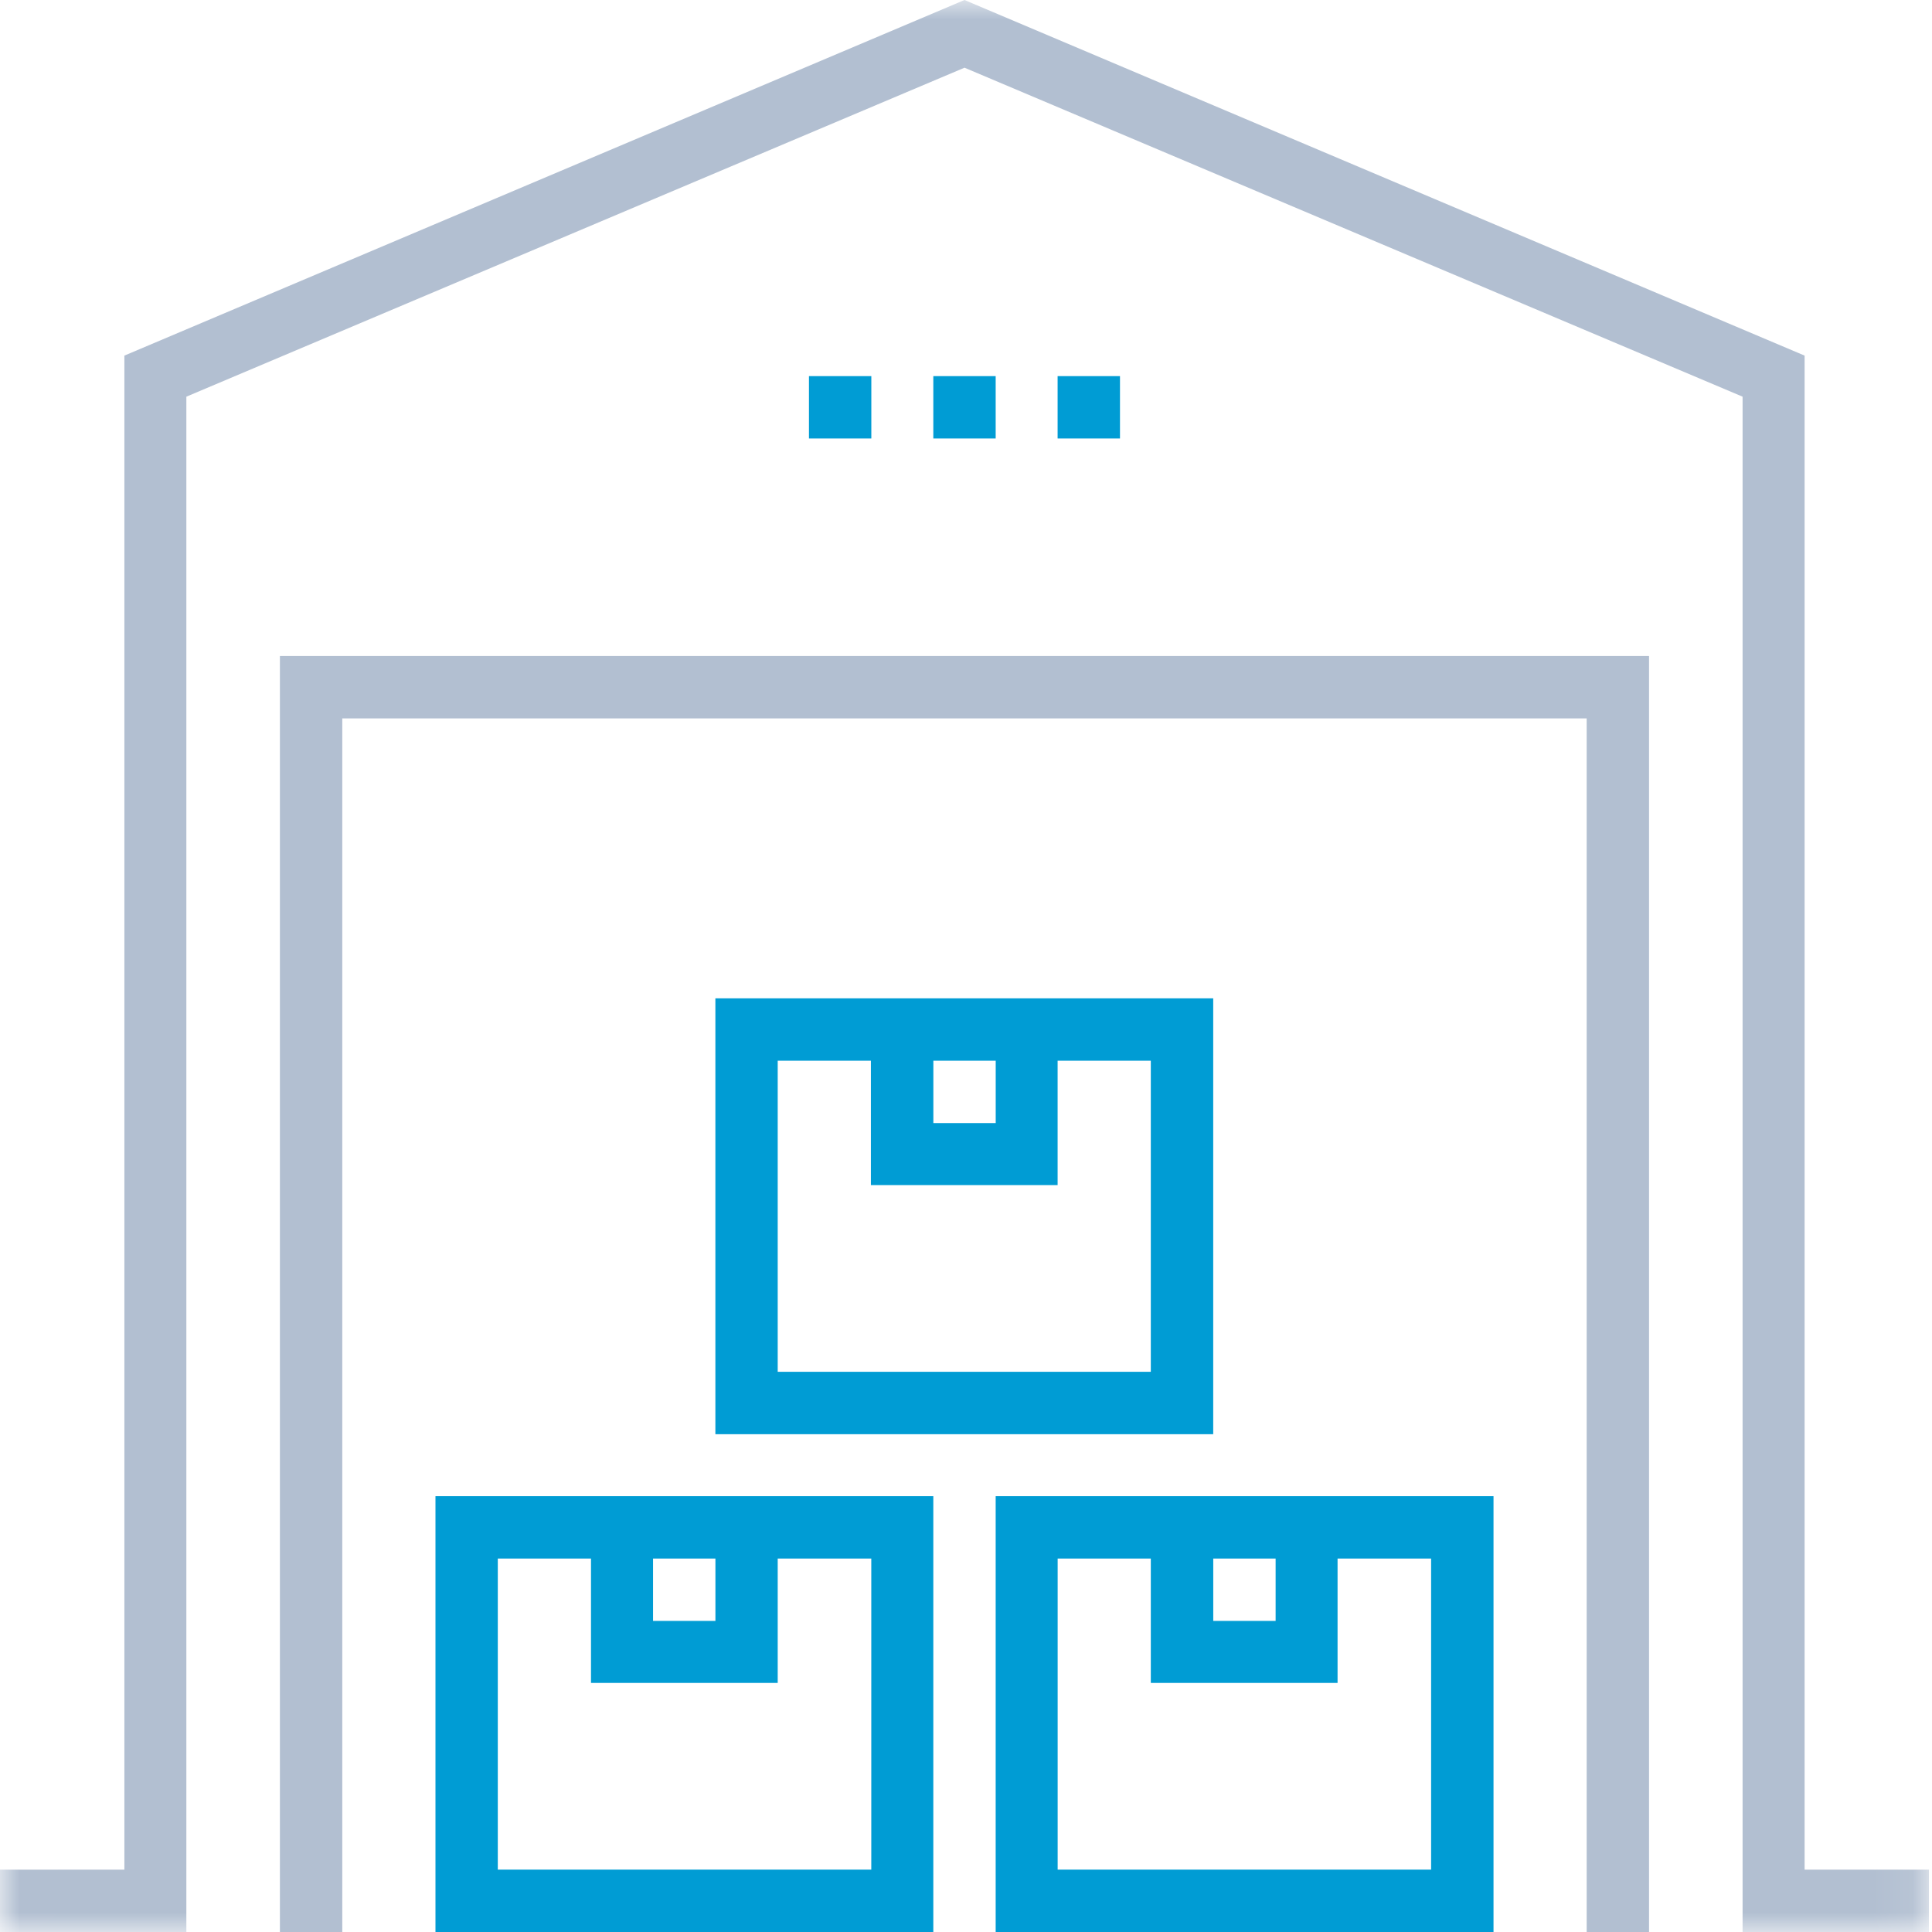 <svg width="50" height="50" viewBox="0 0 50 50" fill="none" xmlns="http://www.w3.org/2000/svg">
<path fill-rule="evenodd" clip-rule="evenodd" d="M0 33.022H1.614V1.614H33.819V33.022H35.433V0H0V33.022" transform="translate(7.244 16.978)" fill="#B2BFD1"/>
<path fill-rule="evenodd" clip-rule="evenodd" d="M11.279 1.614V9.665H1.613V1.614H4.025V4.833H8.857V1.614H11.279ZM5.631 3.228H7.245V1.614H5.631V3.228ZM0 11.28H12.884V0H0V11.28Z" transform="translate(11.27 38.721)" fill="#009CD4"/>
<path fill-rule="evenodd" clip-rule="evenodd" d="M11.269 1.614V9.665H1.604V1.614H4.015V4.833H8.848V1.614H11.269ZM5.631 3.228H7.245V1.614H5.631V3.228ZM0 11.28H12.884V0H0V11.28Z" transform="translate(25.768 38.721)" fill="#009CD4"/>
<path fill-rule="evenodd" clip-rule="evenodd" d="M11.279 9.665H1.613V1.614H4.025V4.833H8.857V1.614H11.269V9.665H11.279ZM5.641 3.228H7.255V1.614H5.641V3.228ZM12.894 0H0V11.28H12.884V0H12.894V0Z" transform="translate(18.514 25.837)" fill="#009CD4"/>
<path fill-rule="evenodd" clip-rule="evenodd" d="M0 1.614H1.614V0H0V1.614Z" transform="translate(24.154 9.734)" fill="#009CD4"/>
<path fill-rule="evenodd" clip-rule="evenodd" d="M0 1.614H1.614V0H0V1.614Z" transform="translate(27.371 9.734)" fill="#009CD4"/>
<path fill-rule="evenodd" clip-rule="evenodd" d="M0 1.614H1.614V0H0V1.614Z" transform="translate(20.936 9.734)" fill="#009CD4"/>
<mask id="mask0" mask-type="alpha" maskUnits="userSpaceOnUse" x="0" y="0" width="50" height="50">
<path fill-rule="evenodd" clip-rule="evenodd" d="M0 0H49.915V49.996H0V0Z" transform="translate(0.006 0.004)" fill="white"/>
</mask>
<g mask="url(#mask0)">
<path fill-rule="evenodd" clip-rule="evenodd" d="M46.703 48.386V9.203L24.961 0L3.219 9.203V48.386H0V50H4.823V10.266L24.961 1.752L45.098 10.266V50H49.921V48.386H46.703" fill="#B2BFD1"/>
</g>
</svg>
